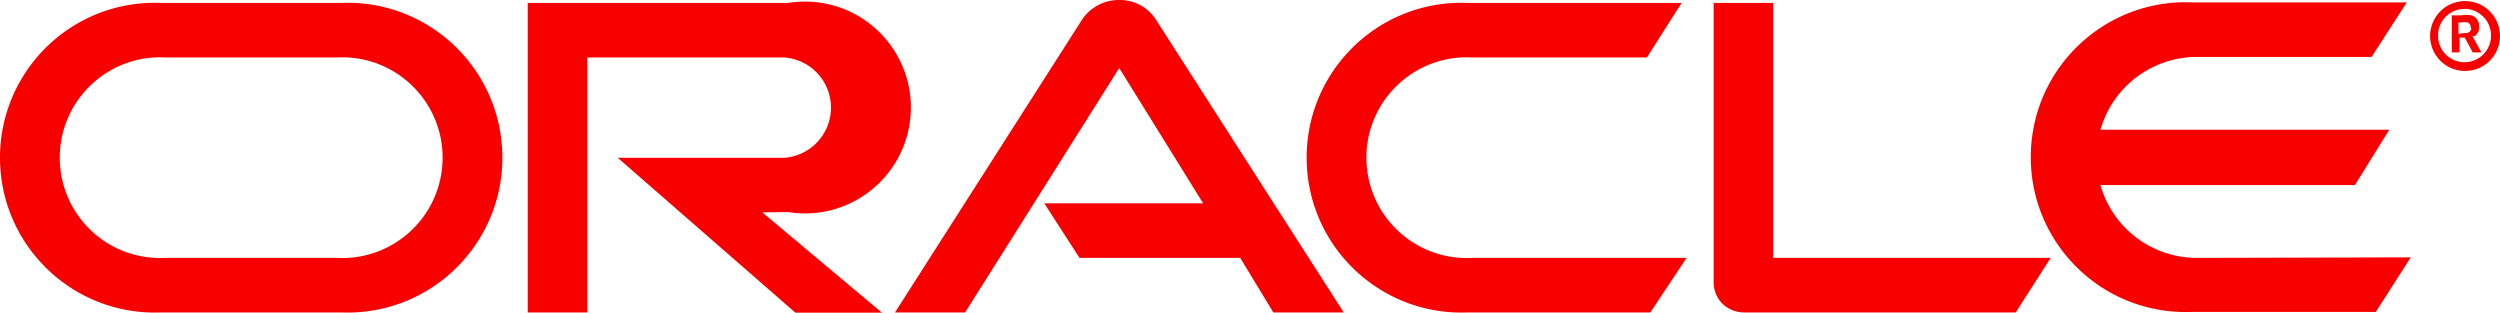 <svg xmlns="http://www.w3.org/2000/svg" width="472.109" height="59.051"><path fill="#F80000" fill-rule="nonzero" d="M197.21 38.401h30l-15.85-25.55-29.1 46.15h-13.25l35.4-55.4a8.35 8.35 0 0 1 6.95-3.6 8.1 8.1 0 0 1 6.8 3.5l35.6 55.5h-13.3l-6.25-10.3h-30.35l-6.65-10.3Zm137.65 10.3V.551h-11.25v52.85a5.748 5.748 0 0 0 1.65 3.95 5.901 5.901 0 0 0 4.1 1.65h51.3l6.6-10.3h-52.4Zm-186-8.65c10.907 1.741 21.16-5.69 22.901-16.598 1.741-10.908-5.69-21.16-16.598-22.902a20.021 20.021 0 0 0-6.305 0h-49.2v58.45h11.25v-48.15h37.2a9.5 9.5 0 0 1 0 18.95h-31.45l33.55 29.25h16.35l-22.6-18.95 4.9-.05h.001Zm-118.4 18.95C14.317 59.67.692 47.126.024 30.985-.643 14.845 11.9 1.22 28.041.551a29.541 29.541 0 0 1 2.418 0h33.95C80.55-.117 94.175 12.426 94.843 28.567c.668 16.141-11.875 29.766-28.016 30.434-.806.033-1.613.033-2.418 0H30.46Zm33.2-10.3c10.451.537 19.36-7.5 19.897-17.952.537-10.452-7.5-19.36-17.952-19.898a19.138 19.138 0 0 0-1.946 0H31.21c-10.452-.537-19.36 7.5-19.898 17.952-.537 10.452 7.5 19.361 17.952 19.898.648.033 1.298.033 1.946 0h32.45Zm213.55 10.3c-16.142.668-29.767-11.875-30.435-28.016-.668-16.14 11.875-29.766 28.016-30.434a29.541 29.541 0 0 1 2.418 0h40.35l-6.55 10.3h-33.05c-10.452-.537-19.36 7.5-19.898 17.952-.537 10.452 7.5 19.361 17.952 19.898.648.033 1.298.033 1.946 0h40.55l-6.85 10.3h-34.45Zm137.5-10.3a18.9 18.9 0 0 1-18.05-13.75h48.05l6.5-10.45h-54.55a18.95 18.95 0 0 1 18.2-13.75h33l6.65-10.3h-40.55c-16.142-.668-29.767 11.875-30.435 28.016-.668 16.141 11.875 29.766 28.016 30.434.806.033 1.613.033 2.418 0h34.7l6.6-10.3-40.55.1Zm45.7-41.95a5 5 0 1 1 9.999.001 5 5 0 0 1-10 0Zm5 6.65a6.6 6.6 0 1 0-6.5-6.699v.1a6.6 6.6 0 0 0 6.6 6.6h-.1Zm-.6-10.5a5.51 5.51 0 0 1 1.9 0 2.05 2.05 0 0 1 1.45 2.05c.018.2.018.4 0 .6a2.05 2.05 0 0 1-.9 1.3h-.35l1.7 3.05h-1.65l-1.5-2.8h-1v2.8h-1.45v-7h1.8Zm.5 3.35c.5 0 .95 0 1.25-.5.3-.5 0-.35 0-.65a.9.9 0 0 0-.55-.85 3.105 3.105 0 0 0-1.35 0h-.4v2.15l1.05-.15Z"/></svg>